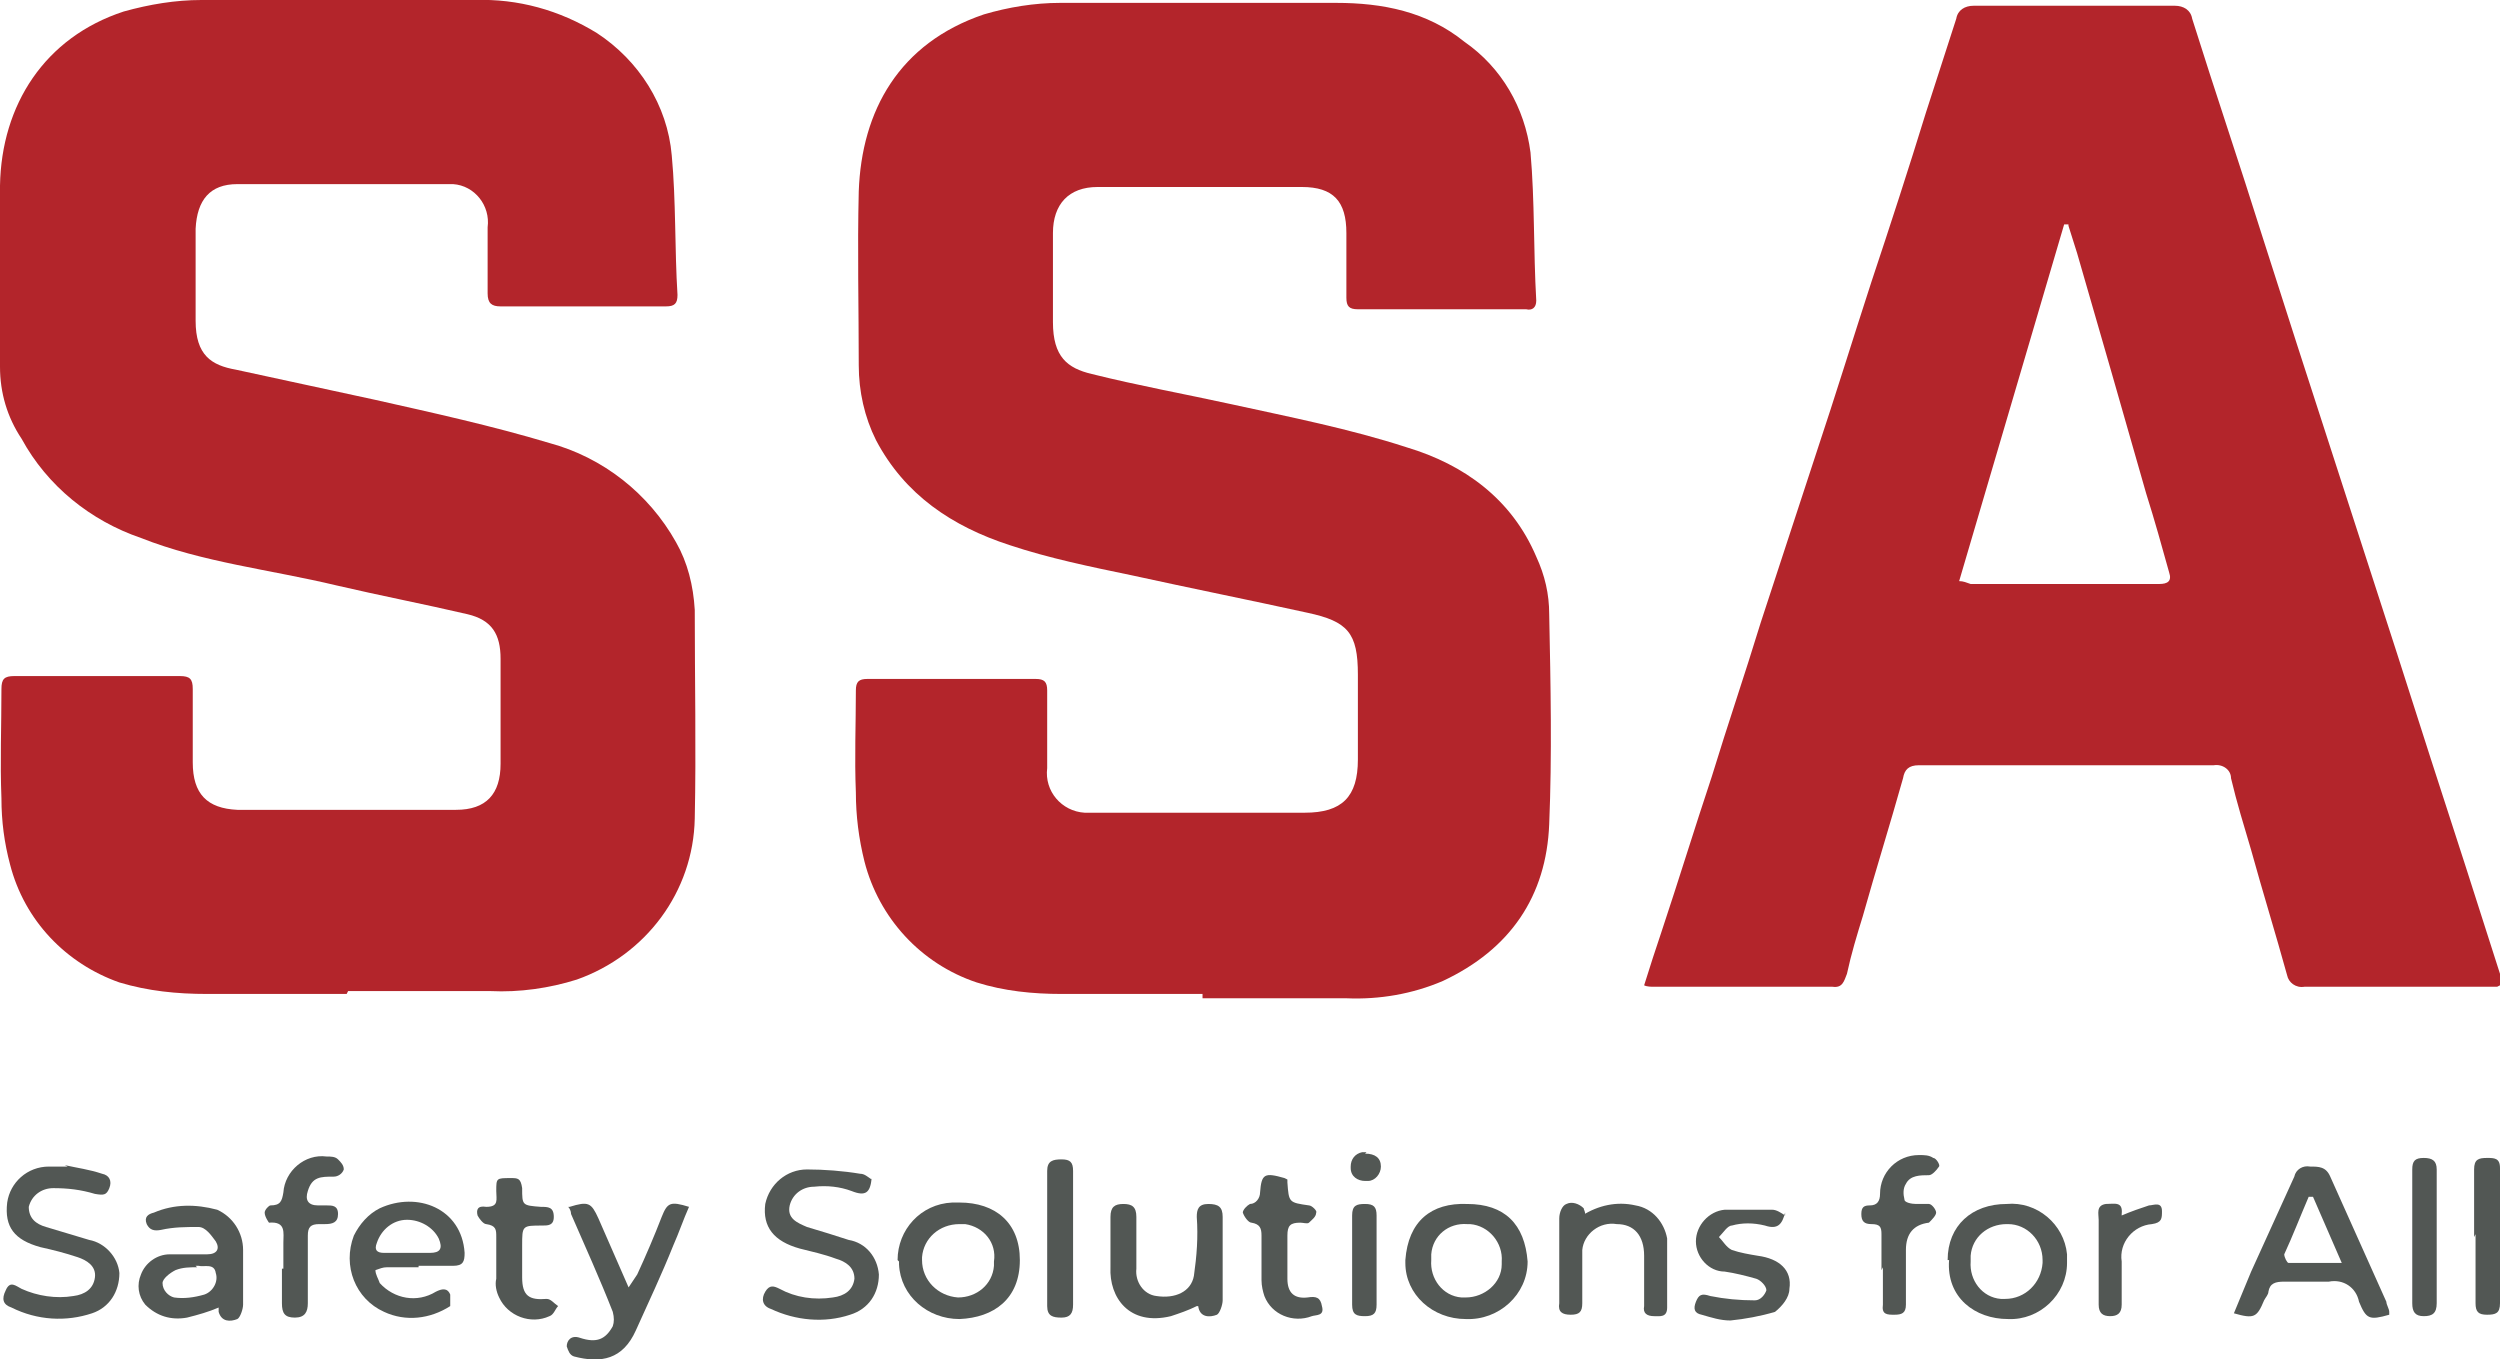 <?xml version="1.0" encoding="UTF-8"?>
<svg xmlns="http://www.w3.org/2000/svg" xmlns:xlink="http://www.w3.org/1999/xlink" version="1.1" viewBox="0 0 173.8 94.5">
  <defs>
    <style>
      .cls-1 {
        fill: none;
      }

      .cls-2 {
        fill: #525754;
      }

      .cls-3 {
        fill: #b3252b;
      }

      .cls-4 {
        clip-path: url(#clippath);
      }
    </style>
    <clipPath id="clippath">
      <rect class="cls-1" y="0" width="173.8" height="94.5"/>
    </clipPath>
  </defs>
  <!-- Generator: Adobe Illustrator 28.7.1, SVG Export Plug-In . SVG Version: 1.2.0 Build 142)  -->
  <g>
    <g id="Group_1628">
      <g class="cls-4">
        <g id="Group_1627">
          <path id="Path_3759" class="cls-3" d="M24.1,69.1c-3.2,0-6.5,0-9.7,0-2.1,0-4.1-.2-6.1-.8-3.7-1.3-6.6-4.3-7.6-8.2-.4-1.5-.6-3-.6-4.6-.1-2.5,0-5,0-7.6,0-.7.2-.9.9-.9,3.8,0,7.6,0,11.5,0,.7,0,.9.2.9.9,0,1.7,0,3.4,0,5.1,0,2.2,1,3.2,3.1,3.3,5.1,0,10.1,0,15.2,0,2.1,0,3.1-1.1,3.1-3.2,0-2.4,0-4.9,0-7.3,0-1.7-.6-2.7-2.3-3.1-3-.7-6.1-1.3-9.1-2-4.6-1.1-9.3-1.6-13.6-3.3-3.5-1.2-6.5-3.6-8.3-6.9C.5,29,0,27.3,0,25.5,0,21.3,0,17.1,0,12.9.1,7.3,3.1,2.6,8.6.8,10.4.3,12.2,0,14,0c6.3,0,12.7,0,19,0,3-.1,5.9.7,8.5,2.3,2.9,1.9,4.9,5,5.2,8.5.3,3.2.2,6.5.4,9.7,0,.6-.2.8-.8.8-3.9,0-7.7,0-11.5,0-.6,0-.9-.2-.9-.9,0-1.5,0-3.1,0-4.6.2-1.5-.9-2.9-2.4-3-.2,0-.3,0-.5,0-4.8,0-9.7,0-14.5,0-1.9,0-2.8,1.1-2.9,3.1,0,2.1,0,4.3,0,6.4,0,2.4,1.1,3.1,2.8,3.4,3.2.7,6.5,1.4,9.7,2.1,4,.9,8.1,1.8,12.1,3,3.7,1,6.9,3.5,8.8,6.9.8,1.4,1.2,3,1.3,4.7,0,4.8.1,9.7,0,14.5-.1,5.1-3.4,9.5-8.2,11.2-1.9.6-4,.9-6,.8-3.3,0-6.6,0-9.9,0"/>
          <path id="Path_3760" class="cls-3" d="M83.6,69.1c-3.3,0-6.5,0-9.8,0-2,0-4-.2-5.9-.8-3.9-1.3-6.8-4.5-7.8-8.4-.4-1.6-.6-3.2-.6-4.8-.1-2.4,0-4.8,0-7.1,0-.6.2-.8.8-.8,3.9,0,7.8,0,11.7,0,.6,0,.8.2.8.8,0,1.8,0,3.6,0,5.4-.2,1.6,1,3,2.6,3.1.1,0,.3,0,.4,0,.3,0,.5,0,.8,0,4.7,0,9.4,0,14.1,0,2.6,0,3.7-1.1,3.7-3.7,0-2,0-3.9,0-5.9,0-2.9-.7-3.7-3.5-4.3-4.1-.9-8.1-1.7-12.2-2.6-2.9-.6-5.8-1.2-8.5-2.1-4-1.3-7.3-3.5-9.3-7.3-.8-1.6-1.2-3.4-1.2-5.2,0-4-.1-8,0-12.1.2-5.6,2.8-10.3,8.7-12.3,1.7-.5,3.5-.8,5.3-.8,6.4,0,12.8,0,19.2,0,3.2,0,6.3.6,8.9,2.7,2.6,1.8,4.2,4.6,4.6,7.7.3,3.4.2,6.8.4,10.3,0,.5-.3.7-.7.6-3.9,0-7.8,0-11.7,0-.6,0-.8-.2-.8-.8,0-1.5,0-3,0-4.5,0-2.2-.9-3.2-3.1-3.2-4.7,0-9.5,0-14.2,0-2,0-3.1,1.2-3.1,3.2,0,2.1,0,4.1,0,6.2,0,2.4,1,3.2,2.7,3.6,3.2.8,6.5,1.4,9.7,2.1,4.1.9,8.2,1.7,12.2,3,4,1.2,7.3,3.6,9,7.6.6,1.3.9,2.6.9,4,.1,4.9.2,9.8,0,14.6-.2,5-2.7,8.7-7.4,10.9-2.1.9-4.4,1.3-6.7,1.2-3.3,0-6.6,0-10,0"/>
          <path id="Path_3761" class="cls-3" d="M173.6,68.6c-.4,0-.7,0-1,0-4.1,0-8.3,0-12.4,0-.6.1-1.1-.3-1.2-.8,0,0,0,0,0,0-.8-2.9-1.7-5.8-2.5-8.7-.5-1.7-1-3.3-1.4-5,0-.6-.6-1-1.2-.9-6.8,0-13.7,0-20.5,0-.7,0-1,.3-1.1.9-.9,3.2-1.9,6.4-2.8,9.6-.4,1.3-.8,2.6-1.1,4-.2.5-.3,1-1,.9-4.1,0-8.3,0-12.4,0-.2,0-.5,0-.7-.1.4-1.3.8-2.5,1.2-3.7,1.2-3.6,2.3-7.2,3.5-10.8,1.1-3.6,2.3-7.1,3.4-10.7,1.3-4,2.6-7.9,3.9-11.9,1.3-3.9,2.5-7.8,3.8-11.8,1.3-3.9,2.6-7.9,3.8-11.8.7-2.2,1.4-4.3,2.1-6.5.1-.6.6-.9,1.2-.9,4.7,0,9.3,0,14,0,.6,0,1.1.3,1.2.9,1.6,5.1,3.3,10.1,4.9,15.2,1.6,5,3.2,10,4.8,14.9,1.5,4.6,3,9.3,4.5,13.9,1.6,5,3.2,10,4.8,14.9.8,2.5,1.6,5,2.4,7.5,0,.2.1.4.2.7M143.8,15.6h-.3s-7.3,24.8-7.3,24.8c.3,0,.5.1.8.2,4.4,0,8.8,0,13.1,0,.6,0,.9-.2.7-.8-.5-1.8-1-3.6-1.6-5.5-1.6-5.6-3.2-11.2-4.8-16.7-.2-.6-.4-1.3-.6-1.9"/>
          <path id="Path_3762" class="cls-2" d="M166.1,91.4c-1.4.4-1.6.3-2.1-.9-.2-1-1.1-1.6-2.1-1.4,0,0,0,0,0,0-1,0-2.1,0-3.1,0-.6,0-1,.1-1.1.7,0,.2-.2.4-.3.6-.5,1.2-.7,1.3-2.1.9.4-1,.8-1.9,1.2-2.9,1-2.2,2-4.4,3-6.6.1-.5.6-.8,1.1-.7.6,0,1.1,0,1.4.7,1.3,2.9,2.6,5.8,3.9,8.7,0,.2.2.5.2.7M162.8,87.8l-2-4.6h-.3c-.6,1.4-1.1,2.7-1.7,4,0,.2.2.6.3.6,1.2,0,2.3,0,3.7,0"/>
          <path id="Path_3763" class="cls-2" d="M60.6,81.9c-.1,1-.4,1.3-1.4.9-.8-.3-1.7-.4-2.6-.3-.8,0-1.5.5-1.7,1.3-.2.9.5,1.2,1.2,1.5,1,.3,2,.6,2.9.9,1.2.2,2,1.2,2.1,2.4,0,1.3-.7,2.4-2,2.8-1.8.6-3.8.4-5.5-.4-.6-.2-.7-.7-.4-1.2s.6-.4,1-.2c1.1.6,2.4.8,3.7.6.8-.1,1.4-.5,1.5-1.3,0-.8-.6-1.2-1.3-1.4-.8-.3-1.7-.5-2.5-.7-1.8-.5-2.6-1.5-2.4-3.1.3-1.4,1.5-2.4,2.9-2.4,1.2,0,2.5.1,3.7.3.3,0,.5.2.8.4"/>
          <path id="Path_3764" class="cls-2" d="M4.5,81c.9.2,1.7.3,2.6.6.5.1.7.5.5,1-.2.5-.4.5-1,.4-1-.3-1.9-.4-2.9-.4-.8,0-1.5.5-1.7,1.3,0,.8.5,1.2,1.2,1.4,1,.3,2,.6,3,.9,1.1.2,2,1.2,2.1,2.3,0,1.3-.7,2.4-1.9,2.8-1.8.6-3.8.5-5.6-.4-.6-.2-.7-.6-.4-1.2.3-.7.7-.3,1.1-.1,1.1.5,2.4.7,3.6.5.8-.1,1.4-.5,1.5-1.3s-.6-1.2-1.2-1.4c-.9-.3-1.7-.5-2.6-.7-1.8-.5-2.5-1.4-2.3-3.1.2-1.4,1.4-2.5,2.9-2.5.4,0,.9,0,1.3,0h0"/>
          <path id="Path_3765" class="cls-2" d="M29.1,88.1c-.7,0-1.5,0-2.2,0-.3,0-.5.1-.8.2,0,.3.2.6.3.9,1,1.1,2.6,1.4,3.9.6.4-.2.8-.3,1,.2,0,.2,0,.7,0,.8-1.4.9-3.1,1.1-4.6.4-2-.9-2.9-3.2-2.1-5.3.4-.8,1-1.5,1.8-1.9,2.6-1.2,5.7,0,5.9,3.1,0,.6-.1.9-.8.9-.8,0-1.6,0-2.4,0h0M28.2,87.1h0c.6,0,1.1,0,1.7,0,.7,0,.9-.3.6-1-.4-.8-1.3-1.3-2.2-1.3-1,0-1.8.7-2.1,1.6-.2.5,0,.7.5.7.6,0,1.1,0,1.7,0"/>
          <path id="Path_3766" class="cls-2" d="M106.2,87.7c0,2.3-2,4.1-4.3,4-2.3,0-4.2-1.7-4.2-3.9,0,0,0-.1,0-.2.2-2.7,1.8-4,4.3-3.9,2.6,0,4,1.4,4.2,4M102,85.1c-1.3-.1-2.4.8-2.5,2.1,0,.1,0,.3,0,.4-.1,1.3.8,2.5,2.1,2.6.1,0,.2,0,.3,0,1.3,0,2.5-1,2.5-2.3,0,0,0-.2,0-.2.1-1.3-.9-2.5-2.2-2.6,0,0-.2,0-.3,0"/>
          <path id="Path_3767" class="cls-2" d="M62.4,87.6c0-2.1,1.6-3.9,3.8-4,.2,0,.3,0,.5,0,2.5,0,4.2,1.4,4.2,4,0,2.7-1.8,4-4.2,4.1-2.2,0-4.1-1.6-4.2-3.8,0,0,0-.2,0-.2M69.1,87.7c.2-1.3-.7-2.4-2-2.6-.1,0-.3,0-.4,0-1.4,0-2.5,1-2.6,2.3,0,0,0,.1,0,.2,0,1.4,1.1,2.5,2.5,2.6,0,0,0,0,0,0,1.3,0,2.4-.9,2.5-2.2,0-.1,0-.2,0-.4"/>
          <path id="Path_3768" class="cls-2" d="M15.2,90.9c-.7.3-1.4.5-2.2.7-1.1.2-2.1-.1-2.9-.9-.5-.6-.6-1.4-.3-2.1.3-.8,1.1-1.4,2-1.4.8,0,1.7,0,2.6,0,.7,0,.9-.4.6-.9-.3-.4-.7-1-1.2-1-.9,0-1.7,0-2.6.2-.5.1-.8,0-1-.4-.2-.5.1-.7.5-.8,1.4-.6,2.9-.6,4.4-.2,1.1.5,1.8,1.6,1.8,2.8,0,1.3,0,2.5,0,3.8,0,.3-.2.9-.4,1-.5.2-1.1.2-1.3-.5M13.7,88.1s0,0,0,0c-.5,0-1,0-1.5.2-.4.2-.9.6-.9.9,0,.5.4.9.8,1,.7.1,1.4,0,2.1-.2.6-.2,1-.9.8-1.5-.1-.7-.8-.4-1.2-.5,0,0-.1,0-.2,0"/>
          <path id="Path_3769" class="cls-2" d="M135.4,87.6c0-2.4,1.7-3.9,4.1-3.9,2.1-.2,4,1.4,4.2,3.5,0,.2,0,.4,0,.6,0,2.2-1.9,4-4.1,3.9,0,0,0,0,0,0-2.3,0-4.3-1.5-4.1-4.1M139.5,85.1c-1.3,0-2.4.9-2.5,2.2,0,.1,0,.3,0,.4-.1,1.3.8,2.5,2.1,2.6.1,0,.2,0,.3,0,1.4,0,2.5-1.1,2.6-2.5,0,0,0-.1,0-.2,0-1.4-1.1-2.5-2.4-2.5,0,0,0,0-.1,0"/>
          <path id="Path_3770" class="cls-2" d="M83.2,90.8c-.6.3-1.2.5-1.8.7-2.9.7-4.3-1.3-4.2-3.4,0-1.2,0-2.3,0-3.5,0-.7.3-.9.9-.9.6,0,.9.2.9.9,0,1.2,0,2.4,0,3.6-.1.9.5,1.8,1.4,1.9,1.3.2,2.4-.3,2.6-1.4.2-1.4.3-2.7.2-4.1,0-.5.1-.9.8-.9.7,0,1,.2,1,.9,0,1.9,0,3.9,0,5.8,0,.3-.2.9-.4,1-.5.2-1.2.2-1.3-.6"/>
          <path id="Path_3771" class="cls-2" d="M39.6,83.9c1.3-.4,1.5-.3,2,.8l2.1,4.8c.2-.3.4-.6.6-.9.6-1.3,1.2-2.7,1.7-4,.4-1,.6-1.1,1.9-.7-.4.9-.7,1.8-1.1,2.7-.8,2-1.7,3.9-2.6,5.9-.9,2-2.4,2.3-4.3,1.8-.3-.1-.4-.4-.5-.7,0-.4.3-.8.9-.6,1.2.4,1.8.1,2.3-.8.1-.3.1-.6,0-1-.9-2.3-1.9-4.5-2.9-6.8,0-.2-.1-.4-.2-.5"/>
          <path id="Path_3772" class="cls-2" d="M110,84.5c1.1-.7,2.4-1,3.7-.7,1.2.2,2,1.2,2.2,2.3,0,1.6,0,3.2,0,4.8,0,.7-.5.6-.9.6-.5,0-.8-.2-.7-.7,0-1.2,0-2.3,0-3.5,0-1.4-.7-2.2-1.9-2.2-1.2-.2-2.3.7-2.4,1.8,0,.1,0,.2,0,.3,0,1.1,0,2.3,0,3.4,0,.6-.2.8-.8.8-.6,0-.9-.2-.8-.8,0-2,0-3.9,0-5.9,0-.4.2-.9.5-1,.4-.2.9,0,1.2.3,0,.1.1.2.1.4"/>
          <path id="Path_3773" class="cls-2" d="M124.1,84.3c-.2.8-.5,1.2-1.4.9-.8-.2-1.6-.2-2.3,0-.3,0-.6.5-.9.8.3.3.5.7.9.9.6.2,1.2.3,1.8.4,1.5.2,2.4,1,2.2,2.3,0,.6-.5,1.2-1,1.6-1,.3-2.1.5-3.1.6-.7,0-1.3-.2-2-.4-.5-.1-.6-.4-.4-.9s.4-.6,1-.4c1,.2,2,.3,3.1.3.4,0,.7-.4.8-.7,0-.3-.4-.7-.7-.8-.7-.2-1.5-.4-2.2-.5-1.1,0-2-1-2-2.1,0-1.1.9-2.1,2-2.2,1.1,0,2.2,0,3.3,0,.3,0,.6.2.9.4"/>
          <path id="Path_3774" class="cls-2" d="M19.7,88.2v-1.8c0-.7.2-1.5-1-1.4,0,0-.3-.4-.3-.7,0-.2.3-.5.4-.5.7,0,.8-.3.9-.9.1-1.5,1.5-2.7,3-2.5.3,0,.6,0,.8.2.2.2.4.4.4.7-.1.3-.4.5-.7.5-.9,0-1.5,0-1.8,1-.2.6,0,1,.7,1,.2,0,.4,0,.6,0,.4,0,.8,0,.8.6s-.4.7-.9.7c-.1,0-.3,0-.4,0-.6,0-.8.2-.8.8,0,1.6,0,3.1,0,4.7,0,.6-.2,1-.9,1s-.9-.3-.9-1c0-.8,0-1.6,0-2.4"/>
          <path id="Path_3775" class="cls-2" d="M130.8,88.3c0-.8,0-1.6,0-2.5,0-.5-.1-.7-.7-.7-.5,0-.7-.2-.7-.7s.2-.6.6-.6c.5,0,.7-.3.7-.8,0-1.5,1.2-2.7,2.7-2.7.4,0,.7,0,1,.2.2,0,.5.5.4.6-.2.3-.5.6-.7.6-.6,0-1.3,0-1.6.6-.2.3-.2.7-.1,1.1,0,.2.5.3.8.3s.6,0,.9,0c.2,0,.5.4.5.6,0,.2-.3.5-.5.7,0,0,0,0,0,0q-1.6.2-1.6,1.9c0,1.3,0,2.5,0,3.8,0,.6-.3.7-.8.7-.5,0-.9,0-.8-.7,0-.8,0-1.7,0-2.6h0Z"/>
          <path id="Path_3776" class="cls-2" d="M35.5,81.9c.5,0,.7,0,.8.7,0,1.2,0,1.2,1.3,1.3.5,0,.9,0,.9.7,0,.6-.4.6-.8.6-1.4,0-1.4,0-1.4,1.4,0,.7,0,1.5,0,2.2,0,1.3.5,1.6,1.7,1.5.3,0,.5.3.8.5-.2.2-.3.6-.6.7-1.3.6-2.9,0-3.5-1.3-.2-.4-.3-.9-.2-1.3,0-1,0-1.9,0-2.9,0-.5,0-.8-.7-.9-.2,0-.5-.4-.6-.6-.1-.4,0-.7.6-.6.9,0,.7-.5.7-1.1,0-.9,0-.9,1-.9"/>
          <path id="Path_3777" class="cls-2" d="M89.5,82c0,0,0,.2,0,.2.1,1.4.1,1.4,1.5,1.6.2,0,.6.4.5.5,0,.3-.3.5-.5.7-.1.1-.4,0-.6,0-.7,0-.9.2-.9.9,0,1,0,2,0,3,0,1,.5,1.4,1.4,1.3.6-.1.9,0,1,.6.2.7-.4.6-.7.7-1.3.5-2.8-.1-3.3-1.4-.1-.3-.2-.7-.2-1.1,0-1,0-2.1,0-3.1,0-.5-.1-.8-.7-.9-.2,0-.5-.4-.6-.7,0-.2.3-.5.5-.6.4,0,.7-.4.7-.8,0,0,0,0,0,0,.1-1.3.3-1.4,1.7-1"/>
          <path id="Path_3778" class="cls-2" d="M172,86c0-1.6,0-3.1,0-4.7,0-.7.3-.8.9-.8.5,0,.9,0,.9.7,0,3.1,0,6.3,0,9.4,0,.7-.3.8-.9.8s-.8-.2-.8-.8c0-1.6,0-3.2,0-4.8"/>
          <path id="Path_3779" class="cls-2" d="M74.6,85.9c0,1.6,0,3.2,0,4.8,0,.6-.2.9-.8.9-.6,0-1-.1-1-.8,0-3.1,0-6.3,0-9.4,0-.7.4-.8,1-.8.6,0,.8.2.8.8,0,1.5,0,3,0,4.6"/>
          <path id="Path_3780" class="cls-2" d="M147.5,84.5c.7-.3,1.3-.5,1.9-.7.3,0,.9-.3.9.4,0,.5,0,.8-.7.9-1.3.1-2.3,1.3-2.1,2.6,0,1,0,2,0,3,0,.6-.3.8-.8.8s-.8-.2-.8-.8c0-2,0-3.9,0-5.9,0-.4-.2-1,.5-1.1.6,0,1.2-.2,1.1.7"/>
          <path id="Path_3781" class="cls-2" d="M167.7,86c0-1.6,0-3.1,0-4.7,0-.6.2-.8.8-.8s.9.2.9.8c0,3.1,0,6.2,0,9.3,0,.7-.3.9-.9.9s-.8-.3-.8-.9c0-1.6,0-3.1,0-4.7"/>
          <path id="Path_3782" class="cls-2" d="M95.7,87.6c0,1,0,2.1,0,3.1,0,.6-.2.8-.8.8-.6,0-.9-.1-.9-.8,0-2.1,0-4.2,0-6.2,0-.7.3-.8.9-.8.6,0,.8.2.8.8,0,1,0,2.1,0,3.1"/>
          <path id="Path_3783" class="cls-2" d="M94.9,80.2c.7,0,1.1.3,1.1.9,0,.5-.4,1-.9,1,0,0-.1,0-.2,0-.5,0-1-.3-1-.9,0,0,0,0,0-.1,0-.5.3-.9.8-1,0,0,.2,0,.3,0"/>
        </g>
      </g>
    </g>
  </g>
</svg>